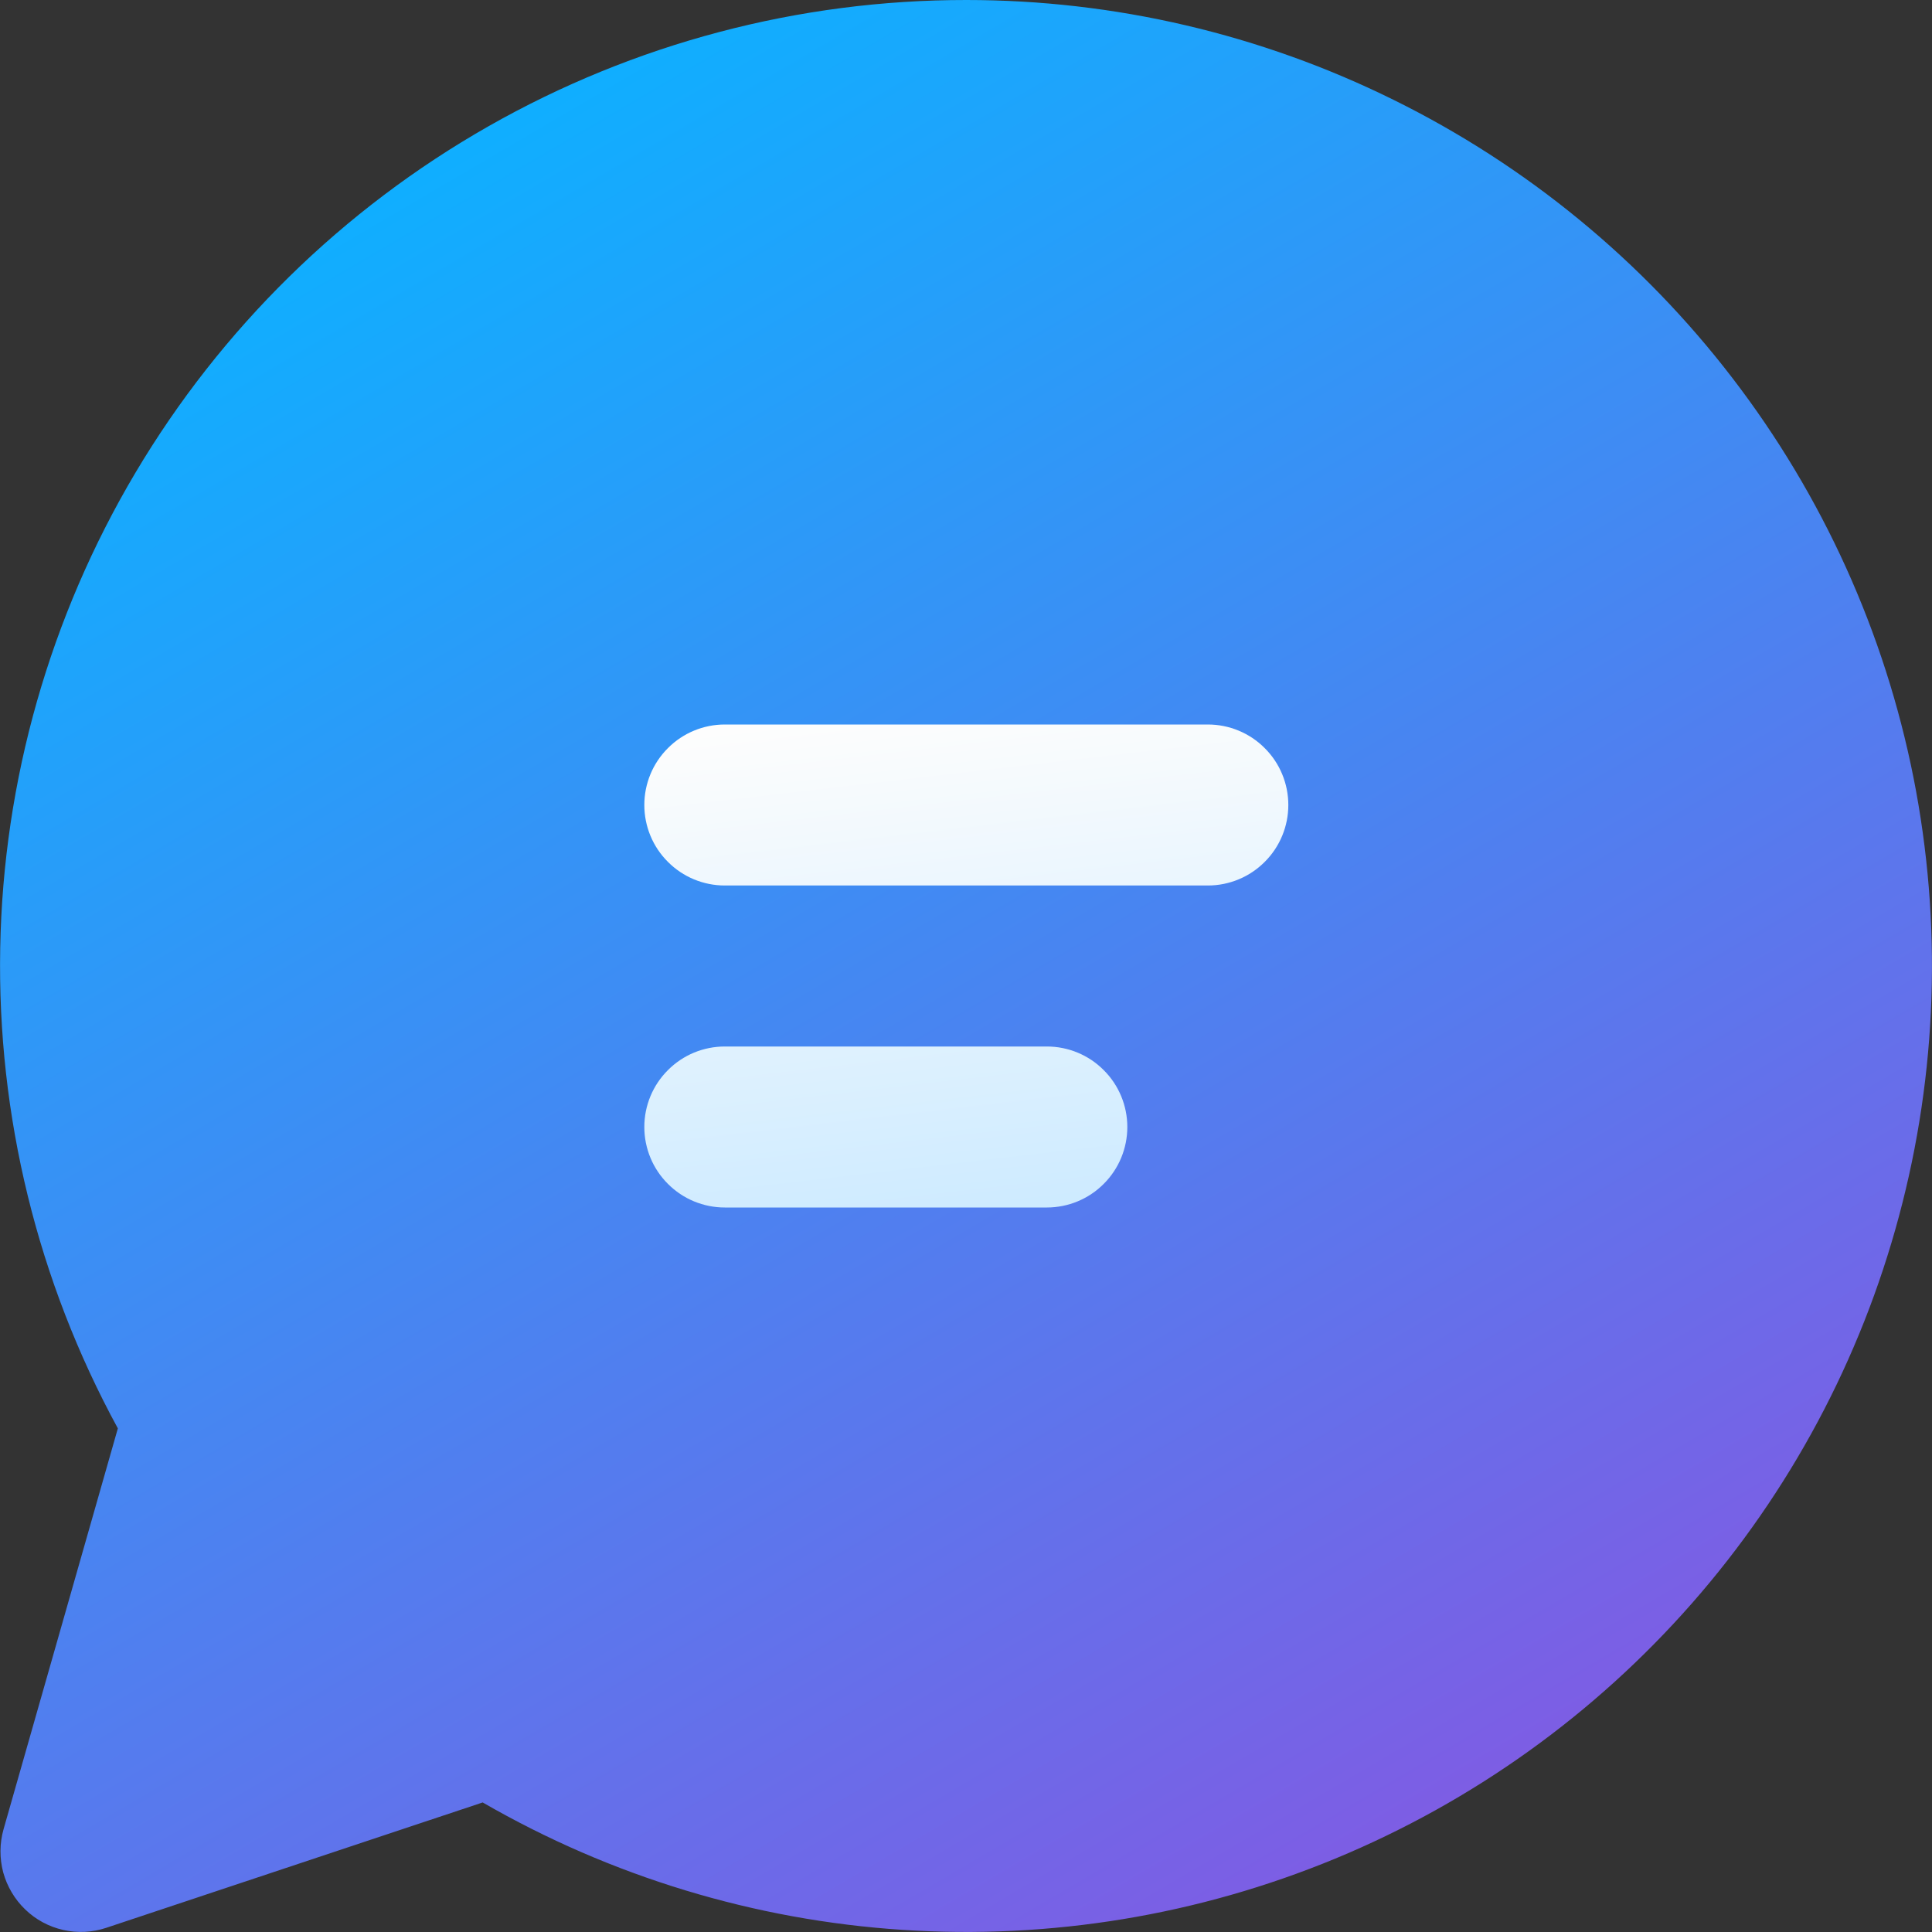 <svg width="18" height="18" viewBox="0 0 18 18" fill="none" xmlns="http://www.w3.org/2000/svg">
<rect x="0" y="0" width="18" height="18" fill="#333333" stroke="none"/>
<path d="M9.003 5.10154e-07C7.442 -0.001 5.907 0.405 4.55 1.177C3.193 1.949 2.06 3.061 1.262 4.404C0.465 5.746 0.03 7.273 0.002 8.834C-0.027 10.395 0.351 11.937 1.098 13.308L0.033 17.043C-0.004 17.174 -0.005 17.313 0.03 17.445C0.066 17.576 0.137 17.696 0.235 17.79C0.333 17.885 0.456 17.951 0.589 17.981C0.722 18.011 0.861 18.004 0.99 17.961L4.497 16.793C5.692 17.483 7.03 17.89 8.408 17.98C9.786 18.071 11.165 17.844 12.441 17.316C13.717 16.788 14.854 15.974 15.764 14.937C16.675 13.899 17.335 12.666 17.692 11.332C18.05 9.999 18.096 8.601 17.828 7.247C17.559 5.893 16.982 4.619 16.142 3.524C15.302 2.428 14.221 1.541 12.983 0.93C11.745 0.318 10.383 0 9.003 5.10154e-07Z" fill="url(#paint0_linear_4_46)"/>
<path d="M6.003 7.5C6.003 7.301 6.082 7.11 6.223 6.97C6.363 6.829 6.554 6.75 6.753 6.75H11.253C11.452 6.75 11.643 6.829 11.783 6.97C11.924 7.11 12.003 7.301 12.003 7.5C12.003 7.699 11.924 7.89 11.783 8.03C11.643 8.171 11.452 8.25 11.253 8.25H6.753C6.554 8.25 6.363 8.171 6.223 8.03C6.082 7.89 6.003 7.699 6.003 7.5ZM6.753 9.75H9.753C9.952 9.75 10.143 9.829 10.283 9.97C10.424 10.11 10.503 10.301 10.503 10.5C10.503 10.699 10.424 10.89 10.283 11.03C10.143 11.171 9.952 11.25 9.753 11.25H6.753C6.554 11.25 6.363 11.171 6.223 11.03C6.082 10.89 6.003 10.699 6.003 10.5C6.003 10.301 6.082 10.11 6.223 9.97C6.363 9.829 6.554 9.75 6.753 9.75Z" fill="url(#paint1_linear_4_46)"/>
<defs>
<linearGradient id="paint0_linear_4_46" x1="0.647" y1="3.375" x2="16.36" y2="30.166" gradientUnits="userSpaceOnUse">
<stop stop-color="#0FAFFF"/>
<stop offset="1" stop-color="#CC23D1"/>
</linearGradient>
<linearGradient id="paint1_linear_4_46" x1="6.528" y1="6.83" x2="7.095" y2="11.701" gradientUnits="userSpaceOnUse">
<stop stop-color="#FDFDFD"/>
<stop offset="1" stop-color="#CCEAFF"/>
</linearGradient>
</defs>
</svg>
